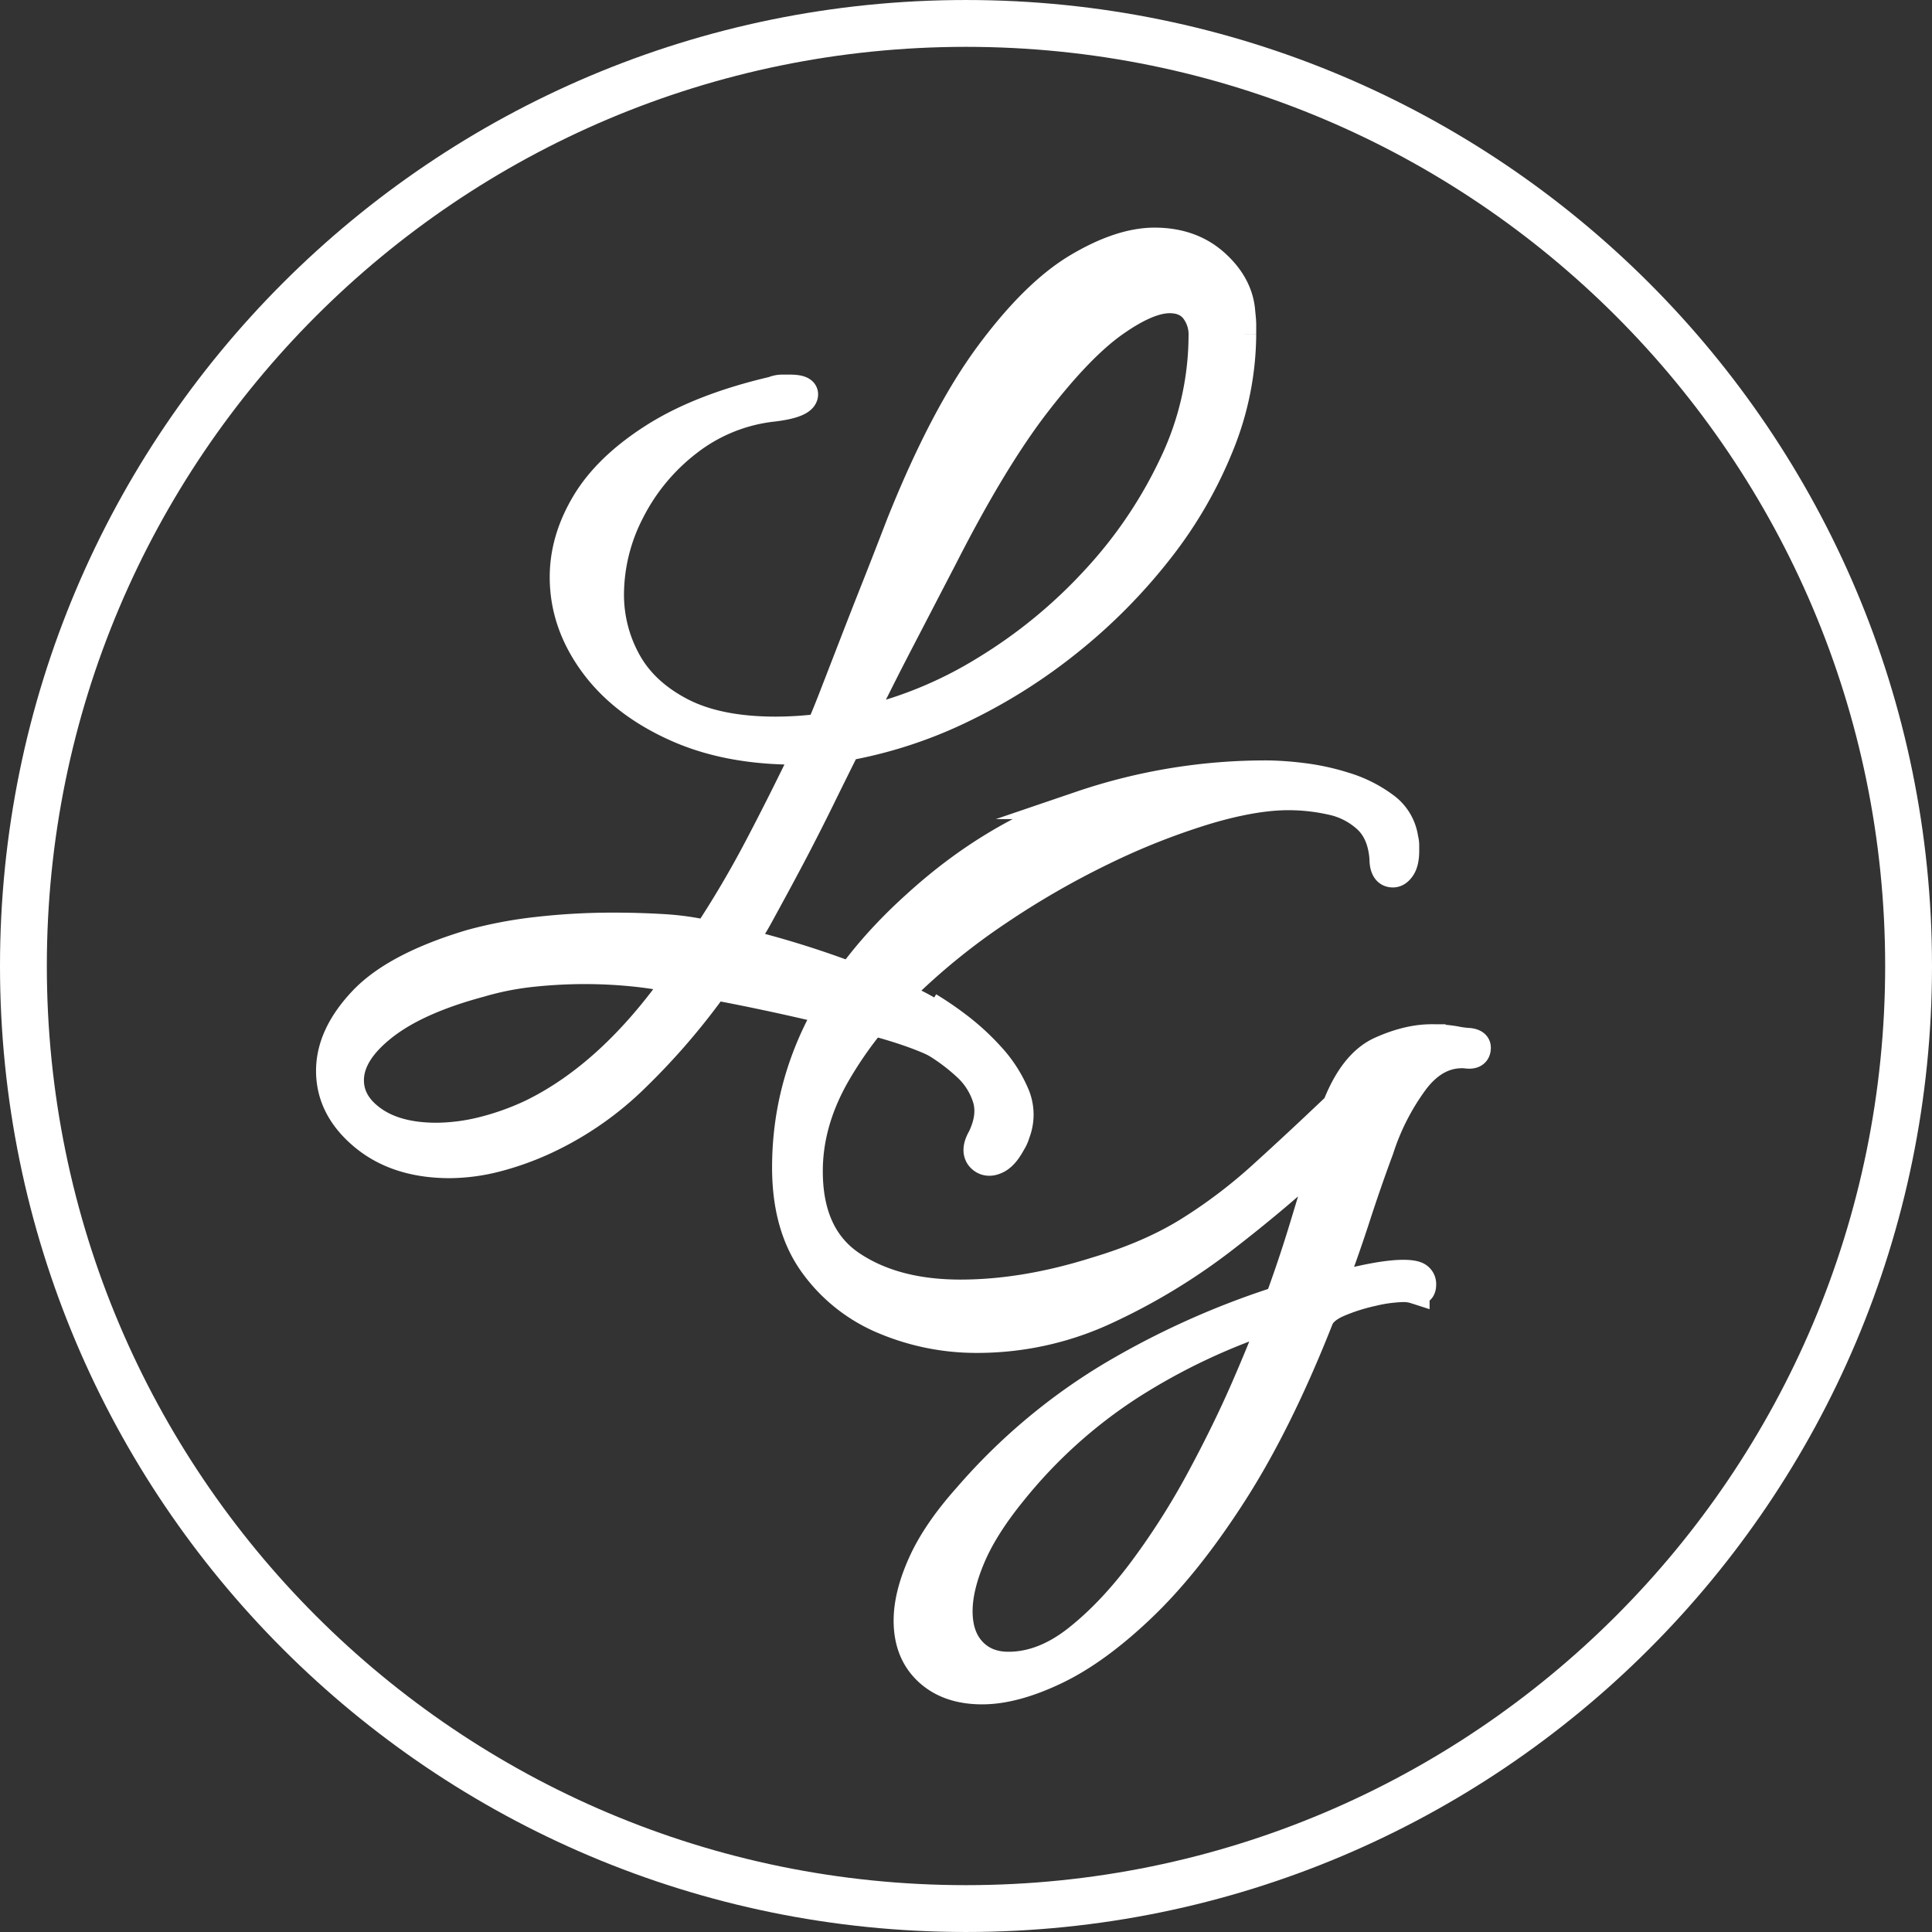 <svg xmlns="http://www.w3.org/2000/svg" width="825.012" height="825.009" viewBox="0 0 825.012 825.009">
  <rect x="0" y="0" width="825.012" height="825.009" fill="#333333" stroke="none"/>
  <g id="LG-logo-white" transform="translate(-1555.541 -2599.226)">
    <path id="Circle" d="M1228.553,632.214c0,222.3-180.208,402.505-402.507,402.505S423.541,854.51,423.541,632.214s180.207-402.5,402.505-402.5,402.507,180.207,402.507,402.5" transform="translate(1142 2379.516)" fill="none" stroke="#fff" stroke-miterlimit="10" stroke-width="20"/>
    <g id="Group_29" data-name="Group 29" transform="translate(1689 2694.928)">
      <g id="Group_3" data-name="Group 3">
        <path id="Path_21" data-name="Path 21" d="M262.415,335.294a136.56,136.56,0,0,1,11.519,7.813,99.891,99.891,0,0,1,14.19,12.838,55.452,55.452,0,0,1,10.412,15.767,20.477,20.477,0,0,1,.376,16.248,12.028,12.028,0,0,1-1.06,2.638q-.6,1.047-1.206,2.091-2.415,4.182-5.016,5.467t-4.343.282q-3.487-2.016-.265-7.588,4.729-9.814,2.251-17.98a32.172,32.172,0,0,0-9.319-14.44,84.183,84.183,0,0,0-14.849-10.9q-12.9-7.446-33.955-12.4" fill="#fff" stroke="#fff" stroke-width="1"/>
        <path id="Path_22" data-name="Path 22" d="M262.415,335.294a136.56,136.56,0,0,1,11.519,7.813,99.891,99.891,0,0,1,14.19,12.838,55.452,55.452,0,0,1,10.412,15.767,20.477,20.477,0,0,1,.376,16.248,12.028,12.028,0,0,1-1.06,2.638q-.6,1.047-1.206,2.091-2.415,4.182-5.016,5.467t-4.343.282q-3.487-2.016-.265-7.588,4.729-9.814,2.251-17.98a32.172,32.172,0,0,0-9.319-14.44,84.183,84.183,0,0,0-14.849-10.9q-12.9-7.446-33.955-12.4" fill="#fff" stroke="#fff" stroke-miterlimit="10" stroke-width="15"/>
        <path id="Path_23" data-name="Path 23" d="M279.954,358.43c-13.173-11.58-38.623-17.51-56.188-21.8s-34.942-8.047-52.105-11.266a291.173,291.173,0,0,1-33.6,39.027,137.842,137.842,0,0,1-38.022,26.557,123.051,123.051,0,0,1-21.727,7.845A81.566,81.566,0,0,1,58.6,401.4q-22.539,0-36.814-11.869T7.5,361.573q0-15.289,13.881-29.975t46.07-24.343a183.259,183.259,0,0,1,28.567-5.433,284.114,284.114,0,0,1,32.591-1.81q10.458,0,20.721.6a117.938,117.938,0,0,1,19.112,2.617q11.665-17.7,21.728-36.817t20.921-41.642q-31.79.81-55.122-9.456t-36.011-27.56q-12.673-17.3-12.673-37.019,0-16.086,9.253-31.583t29.171-28.165q19.917-12.675,50.9-19.916a10.343,10.343,0,0,1,3.822-.807h3.421q6.034,0,6.035,2.416,0,4.027-12.876,5.632A71.763,71.763,0,0,0,160.193,93.2a87.037,87.037,0,0,0-24.543,29.773,77.508,77.508,0,0,0-8.651,35,58.718,58.718,0,0,0,7.243,28.568q7.242,13.278,22.934,21.525t40.639,8.249a158.785,158.785,0,0,0,18.91-1.208q1.6-3.215,5.431-13.077t8.651-22.328q4.828-12.468,9.455-24.141t10.663-27.361q18.5-46.268,38.022-72.625t37.821-37.218Q345.073,7.5,359.56,7.5q15.691,0,25.952,9.254t11.064,20.922c.265,2.413.4,4.163.4,5.231v4.024a127.526,127.526,0,0,1-9.456,47.476,182.553,182.553,0,0,1-26.154,45.065A236.366,236.366,0,0,1,323.147,178.1a235.437,235.437,0,0,1-45.868,28.969,190.61,190.61,0,0,1-49.288,16.094q-6.034,12.07-10.663,21.527t-10.26,20.319q-5.638,10.865-14.887,27.762-2.818,5.233-4.225,7.444t-4.224,6.638a406.936,406.936,0,0,1,43.856,13.48c15.824,5.771,37.786,14.246,46.662,23.832,13.241,14.3-27.676-11.733-4.712,4.762M52.967,389.737a83.7,83.7,0,0,0,19.112-2.415,113.009,113.009,0,0,0,21.526-7.644q33.8-16.5,62.364-57.133a171.174,171.174,0,0,0-19.313-3.018q-10.061-1-20.52-1.006a213.5,213.5,0,0,0-22.331,1.205,124.65,124.65,0,0,0-22.33,4.427q-26.961,7.242-41.241,18.509T15.95,365.6q0,10.051,10.058,17.1,10.053,7.033,26.959,7.041M233.623,212.3a175.671,175.671,0,0,0,53.514-21.928,216.49,216.49,0,0,0,47.075-38.627,193.721,193.721,0,0,0,33.4-49.487,127.878,127.878,0,0,0,12.472-54.52,17.217,17.217,0,0,0-3.621-11.266Q372.838,32.045,366,32.043q-9.259,0-23.739,10.26T309.266,76.5q-18.51,23.946-39.833,65.786Q258.57,163.213,250.321,179.1t-16.7,33.194" fill="#fff" stroke="#fff" stroke-width="1"/>
        <path id="Path_24" data-name="Path 24" d="M279.954,358.43c-13.173-11.58-38.623-17.51-56.188-21.8s-34.942-8.047-52.105-11.266a291.173,291.173,0,0,1-33.6,39.027,137.842,137.842,0,0,1-38.022,26.557,123.051,123.051,0,0,1-21.727,7.845A81.566,81.566,0,0,1,58.6,401.4q-22.539,0-36.814-11.869T7.5,361.573q0-15.289,13.881-29.975t46.07-24.343a183.259,183.259,0,0,1,28.567-5.433,284.114,284.114,0,0,1,32.591-1.81q10.458,0,20.721.6a117.938,117.938,0,0,1,19.112,2.617q11.665-17.7,21.728-36.817t20.921-41.642q-31.79.81-55.122-9.456t-36.011-27.56q-12.673-17.3-12.673-37.019,0-16.086,9.253-31.583t29.171-28.165q19.917-12.675,50.9-19.916a10.343,10.343,0,0,1,3.822-.807h3.421q6.034,0,6.035,2.416,0,4.027-12.876,5.632A71.763,71.763,0,0,0,160.193,93.2a87.037,87.037,0,0,0-24.543,29.773,77.508,77.508,0,0,0-8.651,35,58.718,58.718,0,0,0,7.243,28.568q7.242,13.278,22.934,21.525t40.639,8.249a158.785,158.785,0,0,0,18.91-1.208q1.6-3.215,5.431-13.077t8.651-22.328q4.828-12.468,9.455-24.141t10.663-27.361q18.5-46.268,38.022-72.625t37.821-37.218Q345.073,7.5,359.56,7.5q15.691,0,25.952,9.254t11.064,20.922c.265,2.413.4,4.163.4,5.231v4.024a127.526,127.526,0,0,1-9.456,47.476,182.553,182.553,0,0,1-26.154,45.065A236.366,236.366,0,0,1,323.147,178.1a235.437,235.437,0,0,1-45.868,28.969,190.61,190.61,0,0,1-49.288,16.094q-6.034,12.07-10.663,21.527t-10.26,20.319q-5.638,10.865-14.887,27.762-2.818,5.233-4.225,7.444t-4.224,6.638a406.936,406.936,0,0,1,43.856,13.48c15.824,5.771,37.786,14.246,46.662,23.832,13.241,14.3-27.676-11.733-4.712,4.762M52.967,389.737a83.7,83.7,0,0,0,19.112-2.415,113.009,113.009,0,0,0,21.526-7.644q33.8-16.5,62.364-57.133a171.174,171.174,0,0,0-19.313-3.018q-10.061-1-20.52-1.006a213.5,213.5,0,0,0-22.331,1.205,124.65,124.65,0,0,0-22.33,4.427q-26.961,7.242-41.241,18.509T15.95,365.6q0,10.051,10.058,17.1Q36.061,389.73,52.967,389.737ZM233.623,212.3a175.671,175.671,0,0,0,53.514-21.928,216.49,216.49,0,0,0,47.075-38.627,193.721,193.721,0,0,0,33.4-49.487,127.878,127.878,0,0,0,12.472-54.52,17.217,17.217,0,0,0-3.621-11.266Q372.838,32.045,366,32.043q-9.259,0-23.739,10.26T309.266,76.5q-18.51,23.946-39.833,65.786Q258.57,163.213,250.321,179.1T233.623,212.3Z" fill="#fff" stroke="#fff" stroke-miterlimit="10" stroke-width="12"/>
        <path id="Path_25" data-name="Path 25" d="M285.928,626.1q-14.484,0-23.136-8.047t-8.649-21.726q0-10.864,6.035-24.343t19.312-28.366a253.5,253.5,0,0,1,60.957-51.5,348.335,348.335,0,0,1,72.222-32.589q5.631-15.289,10.462-31.183t9.656-31.989q-19.717,18.514-43.454,36.817a262.239,262.239,0,0,1-50.294,30.577,129.912,129.912,0,0,1-55.123,12.273,101.426,101.426,0,0,1-39.632-7.846,70.338,70.338,0,0,1-30.377-23.939q-11.676-16.09-11.668-41.443,0-62.361,55.524-112.256,32.186-29.367,70.211-42.449a245.155,245.155,0,0,1,80.269-13.077,136.353,136.353,0,0,1,13.883,1.006,99.919,99.919,0,0,1,18.708,4.024,55.5,55.5,0,0,1,16.9,8.448,20.476,20.476,0,0,1,8.449,13.883,12.05,12.05,0,0,1,.4,2.816v2.413q0,4.829-1.61,7.242t-3.62,2.416q-4.027,0-4.023-6.439-.812-10.865-7.042-16.7A32.168,32.168,0,0,0,435,246.283a84.166,84.166,0,0,0-18.307-2.012q-14.891,0-35.608,6.235a300.754,300.754,0,0,0-43.656,17.3,361.879,361.879,0,0,0-45.264,26.153,281.514,281.514,0,0,0-40.438,32.993,165.619,165.619,0,0,0-28.969,37.621Q211.9,384.291,211.9,404.406q0,27.764,18.307,40.036t46.472,12.27q27.357,0,57.939-9.655,22.934-6.837,39.43-17.1a219.177,219.177,0,0,0,31.385-23.738q14.88-13.477,31.786-29.574,7.242-18.5,18.91-23.738t21.727-5.231a56.8,56.8,0,0,1,10.059.8,40.692,40.692,0,0,0,6.035.8q3.217.4,3.219,2.415,0,3.619-4.828,2.816-12.475-.8-21.728,11.468a101.052,101.052,0,0,0-14.886,29.171q-5.233,14.087-10.059,28.969T435.2,453.9q20.519-5.631,30.579-5.632,4.827,0,6.437,1.208a3.833,3.833,0,0,1,1.61,3.217q0,3.623-2.818,2.415a16.491,16.491,0,0,0-5.229-.8,62.812,62.812,0,0,0-13.279,1.81,80.071,80.071,0,0,0-14.484,4.626q-6.439,2.82-8.047,6.842-17.3,43.85-36.614,74.032t-38.828,48.885q-19.52,18.711-37.217,27.159t-31.384,8.45m11.266-10.462q14.88,0,29.372-11.466T354.529,574.6a315.428,315.428,0,0,0,24.544-38.624q11.063-20.523,19.112-39.031t12.07-29.773A266.871,266.871,0,0,0,349.1,496.143,211.733,211.733,0,0,0,298.8,541.61q-12.07,14.88-17.5,27.761t-5.433,22.937q0,10.86,5.835,17.1t15.49,6.234" fill="#fff" stroke="#fff" stroke-width="1"/>
        <path id="Path_26" data-name="Path 26" d="M285.928,626.1q-14.484,0-23.136-8.047t-8.649-21.726q0-10.864,6.035-24.343t19.312-28.366a253.5,253.5,0,0,1,60.957-51.5,348.335,348.335,0,0,1,72.222-32.589q5.631-15.289,10.462-31.183t9.656-31.989q-19.717,18.514-43.454,36.817a262.239,262.239,0,0,1-50.294,30.577,129.912,129.912,0,0,1-55.123,12.273,101.426,101.426,0,0,1-39.632-7.846,70.338,70.338,0,0,1-30.377-23.939q-11.676-16.09-11.668-41.443,0-62.361,55.524-112.256,32.186-29.367,70.211-42.449a245.155,245.155,0,0,1,80.269-13.077,136.353,136.353,0,0,1,13.883,1.006,99.919,99.919,0,0,1,18.708,4.024,55.5,55.5,0,0,1,16.9,8.448,20.476,20.476,0,0,1,8.449,13.883,12.05,12.05,0,0,1,.4,2.816v2.413q0,4.829-1.61,7.242t-3.62,2.416q-4.027,0-4.023-6.439-.812-10.865-7.042-16.7A32.168,32.168,0,0,0,435,246.283a84.166,84.166,0,0,0-18.307-2.012q-14.891,0-35.608,6.235a300.754,300.754,0,0,0-43.656,17.3,361.879,361.879,0,0,0-45.264,26.153,281.514,281.514,0,0,0-40.438,32.993,165.619,165.619,0,0,0-28.969,37.621Q211.9,384.291,211.9,404.406q0,27.764,18.307,40.036t46.472,12.27q27.357,0,57.939-9.655,22.934-6.837,39.43-17.1a219.177,219.177,0,0,0,31.385-23.738q14.88-13.477,31.786-29.574,7.242-18.5,18.91-23.738t21.727-5.231a56.8,56.8,0,0,1,10.059.8,40.692,40.692,0,0,0,6.035.8q3.217.4,3.219,2.415,0,3.619-4.828,2.816-12.475-.8-21.728,11.468a101.052,101.052,0,0,0-14.886,29.171q-5.233,14.087-10.059,28.969T435.2,453.9q20.519-5.631,30.579-5.632,4.827,0,6.437,1.208a3.833,3.833,0,0,1,1.61,3.217q0,3.623-2.818,2.415a16.491,16.491,0,0,0-5.229-.8,62.812,62.812,0,0,0-13.279,1.81,80.071,80.071,0,0,0-14.484,4.626q-6.439,2.82-8.047,6.842-17.3,43.85-36.614,74.032t-38.828,48.885q-19.52,18.711-37.217,27.159T285.928,626.1Zm11.266-10.462q14.88,0,29.372-11.466T354.529,574.6a315.428,315.428,0,0,0,24.544-38.624q11.063-20.523,19.112-39.031t12.07-29.773A266.871,266.871,0,0,0,349.1,496.143,211.733,211.733,0,0,0,298.8,541.61q-12.07,14.88-17.5,27.761t-5.433,22.937q0,10.86,5.835,17.1T297.194,615.642Z" fill="#fff" stroke="#fff" stroke-miterlimit="10" stroke-width="12"/>
      </g>
    </g>
  </g>
</svg>
